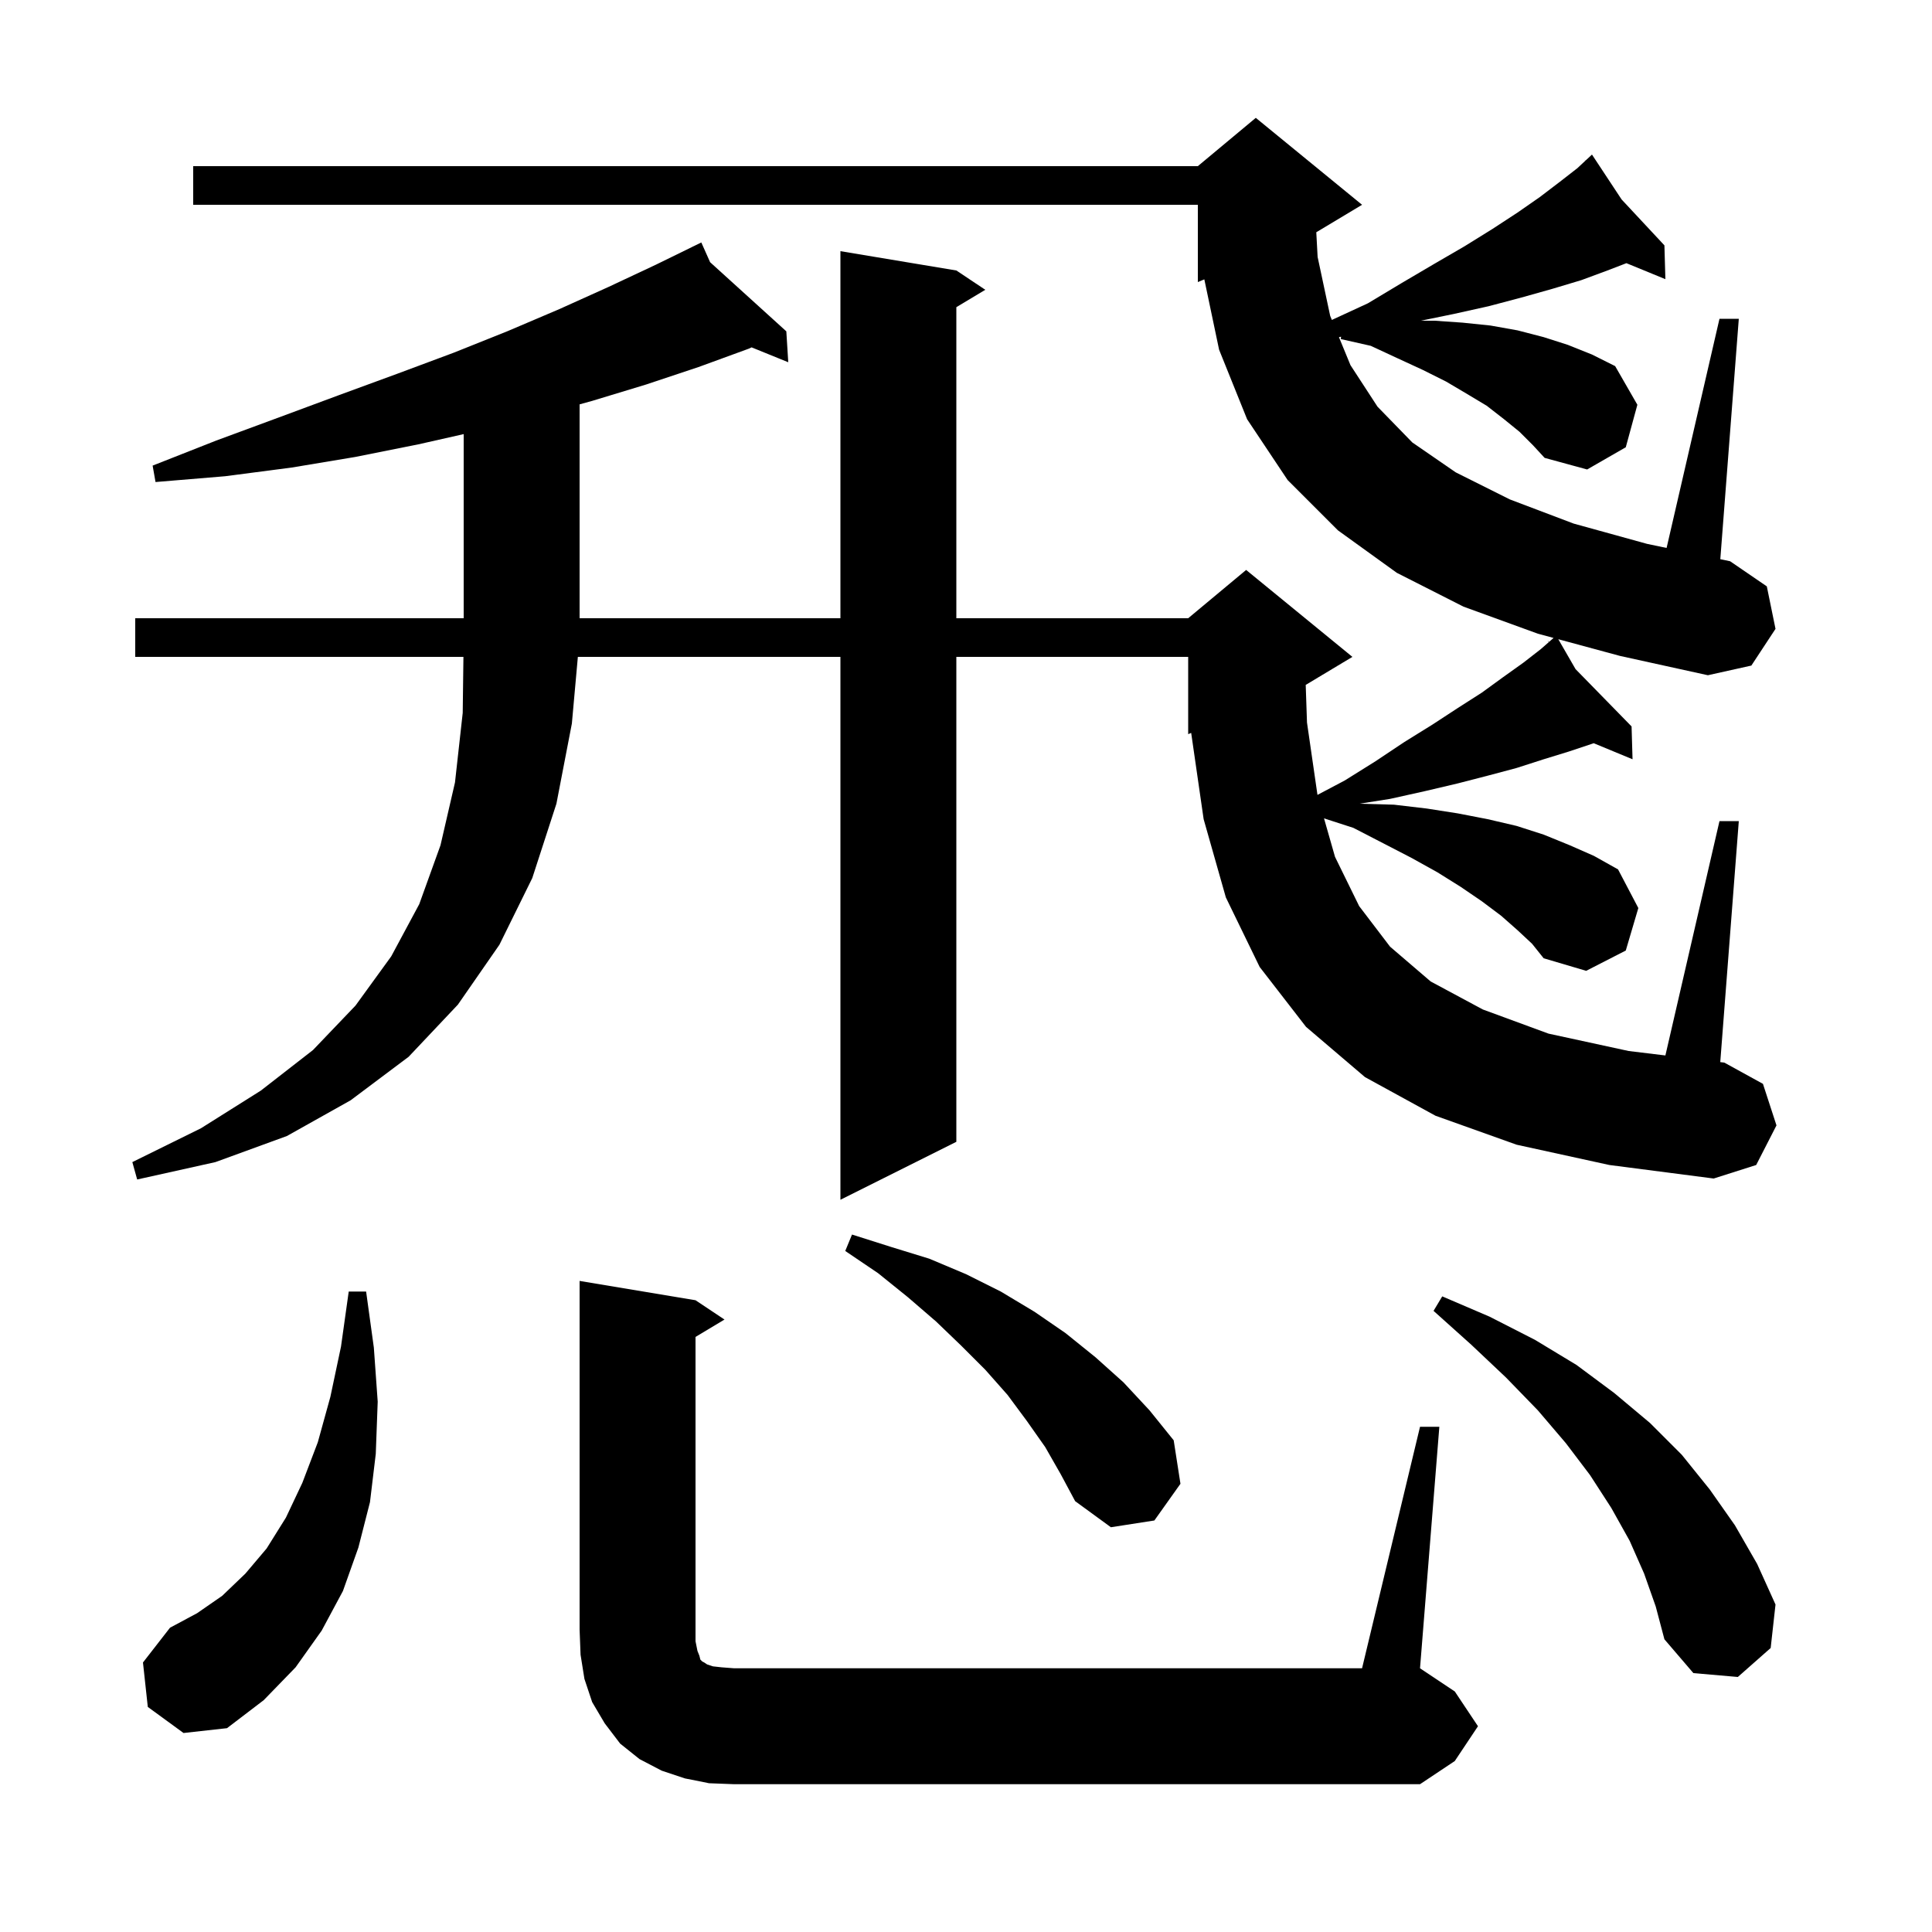 <svg xmlns="http://www.w3.org/2000/svg" xmlns:xlink="http://www.w3.org/1999/xlink" version="1.1" baseProfile="full" viewBox="0 0 200 200" width="200" height="200"><g fill="currentColor"><path d="M 147.0 147.7 L 149.0 147.7 L 147.0 172.7 L 150.6 175.1 L 153.0 178.7 L 150.6 182.3 L 147.0 184.7 L 76.0 184.7 L 73.4 184.6 L 70.9 184.1 L 68.5 183.3 L 66.2 182.1 L 64.2 180.5 L 62.6 178.4 L 61.3 176.2 L 60.5 173.8 L 60.1 171.3 L 60.0 168.7 L 60.0 132.6 L 72.0 134.6 L 75.0 136.6 L 72.0 138.4 L 72.0 169.9 L 72.2 170.9 L 72.4 171.4 L 72.5 171.8 L 72.7 172.0 L 72.9 172.1 L 73.2 172.3 L 73.8 172.5 L 74.7 172.6 L 76.0 172.7 L 141.0 172.7 Z M 15.3 176.7 L 14.8 172.1 L 17.6 168.5 L 20.4 167.0 L 23.0 165.2 L 25.4 162.9 L 27.6 160.3 L 29.6 157.1 L 31.3 153.5 L 32.9 149.3 L 34.2 144.6 L 35.3 139.4 L 36.1 133.7 L 37.9 133.7 L 38.7 139.5 L 39.1 145.1 L 38.9 150.5 L 38.3 155.5 L 37.1 160.2 L 35.5 164.7 L 33.3 168.8 L 30.6 172.6 L 27.3 176.0 L 23.5 178.9 L 19.0 179.4 Z M 170.2 162.9 L 168.7 159.5 L 166.8 156.1 L 164.6 152.7 L 162.1 149.4 L 159.2 146.0 L 155.9 142.6 L 152.3 139.2 L 148.4 135.7 L 149.3 134.2 L 154.2 136.3 L 158.9 138.7 L 163.2 141.3 L 167.1 144.2 L 170.8 147.3 L 174.1 150.6 L 177.0 154.2 L 179.6 157.9 L 181.9 161.9 L 183.8 166.1 L 183.3 170.6 L 179.9 173.6 L 175.3 173.2 L 172.3 169.7 L 171.4 166.3 Z M 108.2 149.8 L 106.3 147.1 L 104.3 144.4 L 102.0 141.8 L 99.5 139.3 L 96.9 136.8 L 94.0 134.3 L 90.9 131.8 L 87.5 129.5 L 88.2 127.8 L 92.3 129.1 L 96.2 130.3 L 100.0 131.9 L 103.6 133.7 L 107.1 135.8 L 110.3 138.0 L 113.4 140.5 L 116.3 143.1 L 119.0 146.0 L 121.5 149.1 L 122.2 153.6 L 119.5 157.4 L 115.0 158.1 L 111.3 155.4 L 109.8 152.6 Z M 161.315 66.172 L 163.1 69.267 L 168.9 75.2 L 169.0 78.6 L 164.981 76.937 L 164.8 77.0 L 162.4 77.8 L 159.8 78.6 L 157.0 79.5 L 154.0 80.3 L 150.9 81.1 L 147.5 81.9 L 143.9 82.7 L 140.728 83.201 L 144.3 83.3 L 147.7 83.7 L 150.9 84.2 L 154.0 84.8 L 157.0 85.5 L 159.8 86.4 L 162.5 87.5 L 165.0 88.6 L 167.5 90.0 L 169.6 94.0 L 168.3 98.4 L 164.2 100.5 L 159.8 99.2 L 158.6 97.7 L 157.1 96.3 L 155.4 94.8 L 153.4 93.3 L 151.2 91.8 L 148.8 90.3 L 146.1 88.8 L 143.2 87.3 L 140.1 85.7 L 137.062 84.717 L 138.2 88.7 L 140.7 93.8 L 143.9 98.0 L 148.1 101.6 L 153.5 104.5 L 160.3 107.0 L 168.6 108.8 L 172.401 109.261 L 178.0 85.0 L 180.0 85.0 L 178.081 109.949 L 178.5 110.0 L 182.5 112.2 L 183.9 116.5 L 181.8 120.6 L 177.4 122.0 L 166.6 120.6 L 157.0 118.5 L 148.6 115.5 L 141.3 111.5 L 135.2 106.3 L 130.4 100.1 L 126.9 92.9 L 124.6 84.8 L 123.31 75.871 L 123.0 76.0 L 123.0 68.0 L 99.0 68.0 L 99.0 118.2 L 87.0 124.2 L 87.0 68.0 L 59.82 68.0 L 59.2 74.9 L 57.6 83.2 L 55.1 90.9 L 51.7 97.8 L 47.4 104.0 L 42.3 109.4 L 36.3 113.9 L 29.7 117.6 L 22.3 120.3 L 14.2 122.1 L 13.7 120.3 L 20.8 116.8 L 27.0 112.9 L 32.4 108.7 L 36.8 104.1 L 40.5 99.0 L 43.4 93.6 L 45.6 87.5 L 47.1 81.0 L 47.9 73.8 L 47.974 68.0 L 14.0 68.0 L 14.0 64.0 L 48.0 64.0 L 48.0 44.939 L 43.3 46.0 L 36.8 47.3 L 30.2 48.4 L 23.3 49.3 L 16.1 49.9 L 15.8 48.2 L 22.4 45.6 L 28.9 43.2 L 35.1 40.9 L 41.1 38.7 L 47.0 36.5 L 52.5 34.3 L 57.9 32.0 L 63.0 29.7 L 67.9 27.4 L 71.717 25.532 L 71.7 25.5 L 71.729 25.526 L 72.6 25.1 L 73.509 27.142 L 81.4 34.3 L 81.6 37.5 L 77.806 35.959 L 77.5 36.1 L 72.3 38.0 L 66.9 39.8 L 61.3 41.5 L 60.0 41.859 L 60.0 64.0 L 87.0 64.0 L 87.0 26.0 L 99.0 28.0 L 102.0 30.0 L 99.0 31.8 L 99.0 64.0 L 123.0 64.0 L 129.0 59.0 L 140.0 68.0 L 135.167 70.9 L 135.3 74.8 L 136.384 82.286 L 139.2 80.8 L 142.4 78.8 L 145.4 76.8 L 148.3 75.0 L 150.9 73.3 L 153.4 71.7 L 155.6 70.1 L 157.7 68.6 L 159.5 67.2 L 160.324 66.479 L 160.2 66.3 L 160.351 66.455 L 160.826 66.04 L 159.2 65.6 L 151.5 62.8 L 144.6 59.3 L 138.5 54.9 L 133.3 49.7 L 129.1 43.4 L 126.2 36.2 L 124.672 28.92 L 124.0 29.2 L 124.0 21.2 L 20.0 21.2 L 20.0 17.2 L 124.0 17.2 L 130.0 12.2 L 141.0 21.2 L 136.262 24.043 L 136.4 26.6 L 137.7 32.7 L 137.873 33.12 L 141.6 31.4 L 145.1 29.3 L 148.5 27.3 L 151.6 25.5 L 154.5 23.7 L 157.1 22.0 L 159.4 20.4 L 161.5 18.8 L 163.3 17.4 L 164.111 16.643 L 164.0 16.5 L 164.123 16.632 L 164.8 16.0 L 167.866 20.646 L 172.3 25.4 L 172.4 28.9 L 168.367 27.244 L 166.4 28.0 L 163.7 29.0 L 160.7 29.9 L 157.5 30.8 L 154.1 31.7 L 150.5 32.5 L 147.088 33.2 L 148.5 33.2 L 151.4 33.4 L 154.3 33.7 L 157.1 34.2 L 159.8 34.9 L 162.3 35.7 L 164.8 36.7 L 167.2 37.9 L 169.5 41.9 L 168.3 46.3 L 164.3 48.6 L 159.9 47.4 L 158.7 46.1 L 157.3 44.7 L 155.7 43.4 L 153.9 42.0 L 151.9 40.8 L 149.7 39.5 L 147.3 38.3 L 144.7 37.1 L 141.9 35.8 L 138.8 35.1 L 138.827 34.854 L 138.608 34.905 L 139.8 37.8 L 142.6 42.1 L 146.2 45.8 L 150.7 48.9 L 156.3 51.7 L 162.9 54.2 L 170.5 56.3 L 172.525 56.724 L 178.0 33.0 L 180.0 33.0 L 178.086 57.888 L 179.1 58.1 L 182.9 60.7 L 183.8 65.1 L 181.3 68.9 L 176.8 69.9 L 167.7 67.9 Z "/></g></svg>